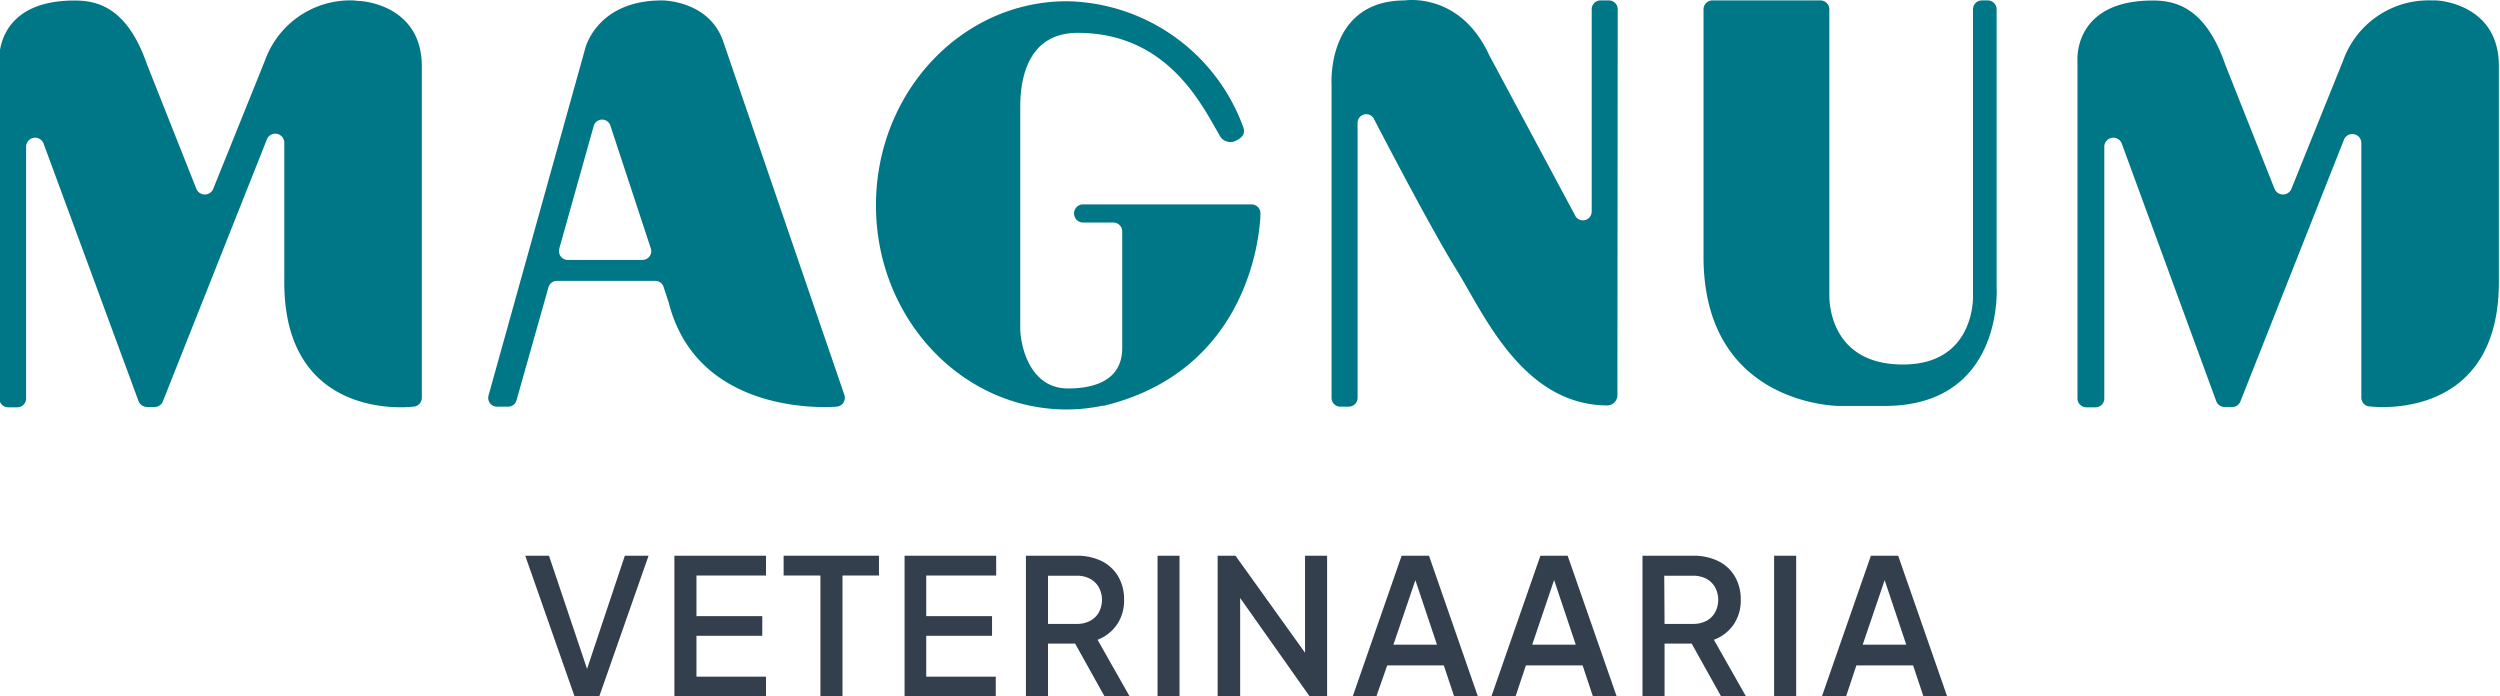 <svg id="Layer_1" data-name="Layer 1" xmlns="http://www.w3.org/2000/svg" viewBox="0 0 241.22 67.2"><defs><style>.cls-1{fill:#333f4c;}.cls-2{fill:#007786;}</style></defs><path class="cls-1" d="M99.07,93.75,94.31,80.17H96.6l3.9,11.59h-.45l3.87-11.59h2.29l-4.76,13.58Z" transform="translate(-43.63 -26.55)"/><path class="cls-1" d="M108.7,93.75V80.17h8.84v1.91h-6.71V86h6.35V87.9h-6.35v3.94h6.71v1.91Z" transform="translate(-43.63 -26.55)"/><path class="cls-1" d="M122.79,93.75V82.08h-3.55V80.17h9.2v1.91h-3.52V93.75Z" transform="translate(-43.63 -26.55)"/><path class="cls-1" d="M130.91,93.75V80.17h8.84v1.91H133V86h6.35V87.9H133v3.94h6.71v1.91Z" transform="translate(-43.63 -26.55)"/><path class="cls-1" d="M142.62,93.75V80.17h4.89a5.44,5.44,0,0,1,2.38.5,3.79,3.79,0,0,1,1.61,1.46,4.31,4.31,0,0,1,.59,2.29,4.06,4.06,0,0,1-.7,2.41,4,4,0,0,1-1.86,1.45l3.1,5.47h-2.42l-3.3-5.92,1.39.82h-3.55v5.1Zm2.13-7h2.79a2.66,2.66,0,0,0,1.26-.29,2.14,2.14,0,0,0,.85-.81,2.56,2.56,0,0,0,0-2.44,2.16,2.16,0,0,0-.85-.82,2.66,2.66,0,0,0-1.26-.29h-2.79Z" transform="translate(-43.63 -26.55)"/><path class="cls-1" d="M155.32,93.75V80.17h2.12V93.75Z" transform="translate(-43.63 -26.55)"/><path class="cls-1" d="M161.12,93.75V80.17h1.72l7.54,10.52-.83.13V80.17h2.13V93.75H170l-7.48-10.59.77-.13V93.75Z" transform="translate(-43.63 -26.55)"/><path class="cls-1" d="M174.15,93.75l4.72-13.58h2.64l4.72,13.58h-2.29l-1-3h-5.46l-1.05,3Zm3.93-5h4.2l-2.38-7.11h.6Z" transform="translate(-43.63 -26.55)"/><path class="cls-1" d="M187.53,93.75l4.73-13.58h2.63l4.73,13.58h-2.29l-1-3h-5.47l-1,3Zm3.94-5h4.2l-2.38-7.11h.59Z" transform="translate(-43.63 -26.55)"/><path class="cls-1" d="M202.11,93.75V80.17H207a5.44,5.44,0,0,1,2.38.5A3.79,3.79,0,0,1,211,82.13a4.31,4.31,0,0,1,.59,2.29,4.06,4.06,0,0,1-.7,2.41A4,4,0,0,1,209,88.28l3.1,5.47H209.7l-3.3-5.92,1.39.82h-3.55v5.1Zm2.13-7H207a2.73,2.73,0,0,0,1.27-.29,2.11,2.11,0,0,0,.84-.81,2.56,2.56,0,0,0,0-2.44,2.14,2.14,0,0,0-.84-.82,2.73,2.73,0,0,0-1.27-.29h-2.79Z" transform="translate(-43.63 -26.55)"/><path class="cls-1" d="M214.81,93.75V80.17h2.13V93.75Z" transform="translate(-43.63 -26.55)"/><path class="cls-1" d="M219.42,93.75l4.73-13.58h2.63l4.73,13.58h-2.29l-1-3h-5.47l-1,3Zm3.94-5h4.2l-2.38-7.11h.6Z" transform="translate(-43.63 -26.55)"/><path class="cls-2" d="M199.69,64.67a1,1,0,0,1-.92,1c-8.23,0-12-8.89-14.62-13.11s-8-14.63-8-14.63a.84.84,0,0,0-1.53.5V64.93a.86.86,0,0,1-.85.86h-.81a.85.85,0,0,1-.85-.86V34.73s-.54-8.14,7.08-8.14c0,0,5.31-.85,8.13,5.28l8.36,15.6a.85.85,0,0,0,1.53-.51V27.44a.85.85,0,0,1,.85-.85h.81a.85.85,0,0,1,.85.85Z" transform="translate(-43.63 -26.55)"/><path class="cls-2" d="M107.5,26.59c-6.33,0-7.41,4.66-7.41,4.66L90.77,64.7a.85.85,0,0,0,.81,1.09h1.08a.84.84,0,0,0,.81-.63l3.08-10.89a.85.85,0,0,1,.81-.62h9.5a.84.84,0,0,1,.8.59l.49,1.49C111,67,124.3,65.79,124.3,65.79a.86.86,0,0,0,.8-1.14L113.37,30.43c-1.42-3.87-5.87-3.84-5.87-3.84M97.6,50.51l3.32-11.82a.84.84,0,0,1,1.61,0l3.89,11.81a.85.85,0,0,1-.8,1.13h-7.2a.85.85,0,0,1-.82-1.09" transform="translate(-43.63 -26.55)"/><path class="cls-2" d="M77.72,26.59a8.75,8.75,0,0,0-8.52,5.79l-5,12.4a.88.88,0,0,1-1.62,0l-4.76-12c-1.89-5.46-4.72-6.18-7-6.18-7.73,0-7.26,5.83-7.26,5.83V65a.86.86,0,0,0,.87.85h.86a.86.86,0,0,0,.86-.84V40.68a.87.87,0,0,1,1.68-.29L57,65.26a.89.89,0,0,0,.82.56h.72a.86.86,0,0,0,.8-.53L69.38,40a.87.87,0,0,1,1.68.32V53.79c0,13.59,12.41,12,12.41,12a.86.86,0,0,0,.86-.84v-32c0-5.75-5.43-6.31-6.13-6.31Z" transform="translate(-43.63 -26.55)"/><path class="cls-2" d="M150.05,65.69l0,0a17.26,17.26,0,0,1-3.48.37c-10.17,0-18.42-8.82-18.42-19.7s8.25-19.69,18.42-19.69a18.45,18.45,0,0,1,17,12.1c.22.57.06,1-.71,1.37a1.18,1.18,0,0,1-1.58-.57c-1.68-2.89-5-9.85-13.66-9.85-4.58,0-5.55,4-5.55,7.12V58.2c0,1.56.84,5.83,4.6,5.83,1.51,0,5.24-.23,5.24-3.89V48.9a.86.86,0,0,0-.86-.88h-3a.88.88,0,0,1,0-1.75h16.33a.87.87,0,0,1,.87.88s-.06,14.92-15.15,18.56" transform="translate(-43.63 -26.55)"/><path class="cls-2" d="M208.85,26.59h10.44a.86.86,0,0,1,.85.86V54.92s-.36,6.8,7.1,6.8c7,0,6.76-6.59,6.76-6.59V27.45a.86.86,0,0,1,.85-.86h.58a.86.86,0,0,1,.85.86V54.26s.74,11.46-10.83,11.46H221.1S208,65.72,208,51.32V27.45a.86.86,0,0,1,.85-.86" transform="translate(-43.63 -26.55)"/><path class="cls-2" d="M278.72,26.59h-.47a8.75,8.75,0,0,0-8.53,5.79l-5,12.4a.88.88,0,0,1-1.62,0l-4.76-12c-1.89-5.46-4.72-6.18-7-6.18-7.73,0-7.26,5.83-7.26,5.83V65a.86.86,0,0,0,.87.85h.86a.85.85,0,0,0,.86-.84V40.68a.87.87,0,0,1,1.68-.29l9.12,24.87a.87.87,0,0,0,.81.56h.72a.85.85,0,0,0,.8-.53l10-25.28a.87.87,0,0,1,1.67.32v24.6a.86.86,0,0,0,.87.84s12.4,1.62,12.4-12V32.9c0-5.75-5.43-6.31-6.13-6.31" transform="translate(-43.63 -26.55)"/></svg>